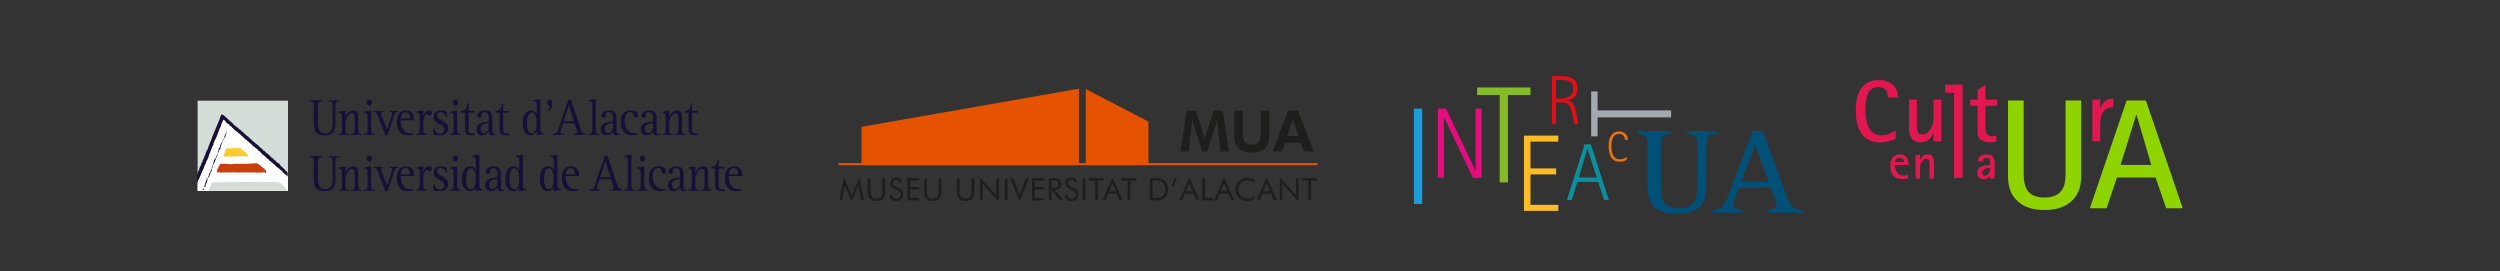 <?xml version="1.0" encoding="UTF-8"?>
<svg xmlns="http://www.w3.org/2000/svg" version="1.1" xmlns:xlink="http://www.w3.org/1999/xlink" viewBox="0 0 595.28 64.53">
  <rect x="0" y="0" width="595.28" height="64.53" fill="#333333" stroke="none"/>
  <!-- Generator: Adobe Illustrator 29.2.1, SVG Export Plug-In . SVG Version: 2.1.0 Build 116)  -->
  <defs>
    <style>
      .st0 {
        clip-path: url(#clippath-6);
      }

      .st1 {
        clip-path: url(#clippath-7);
      }

      .st2 {
        fill: #1b9dd9;
      }

      .st3 {
        clip-path: url(#clippath-4);
      }

      .st4 {
        fill: #cb3e0e;
      }

      .st5 {
        clip-path: url(#clippath-9);
      }

      .st6 {
        clip-path: url(#clippath-10);
      }

      .st7 {
        stroke: #e65300;
        stroke-width: .5px;
      }

      .st7, .st8 {
        fill: none;
      }

      .st9 {
        fill: #170f38;
      }

      .st10 {
        fill: #fff;
      }

      .st11 {
        fill: #015077;
      }

      .st12 {
        fill: #f8cb2f;
      }

      .st13 {
        fill: #8fd300;
      }

      .st14 {
        fill: #84bb26;
      }

      .st15 {
        clip-path: url(#clippath-11);
      }

      .st16 {
        fill: #a4a9b0;
      }

      .st17 {
        clip-path: url(#clippath-1);
      }

      .st18 {
        fill: #fbbc26;
      }

      .st19 {
        fill: #e20e18;
      }

      .st20 {
        isolation: isolate;
      }

      .st21 {
        clip-path: url(#clippath-5);
      }

      .st22 {
        fill: #d5ddd8;
      }

      .st23 {
        fill: #0a919f;
      }

      .st24 {
        clip-path: url(#clippath-8);
      }

      .st25 {
        clip-path: url(#clippath-3);
      }

      .st26 {
        fill: #e65300;
      }

      .st27 {
        fill: #1e1e1c;
      }

      .st28 {
        mix-blend-mode: multiply;
      }

      .st29 {
        fill: #ee730d;
      }

      .st30 {
        fill: #e50c7e;
      }

      .st31 {
        fill: #e21750;
      }

      .st32 {
        clip-path: url(#clippath-2);
      }

      .st33 {
        clip-path: url(#clippath);
      }
    </style>
    <clipPath id="clippath">
      <rect class="st8" x="47.06" y="23.52" width="129.67" height="22"/>
    </clipPath>
    <clipPath id="clippath-1">
      <rect class="st8" x="199.68" y="21.12" width="114.03" height="26.8"/>
    </clipPath>
    <clipPath id="clippath-2">
      <rect class="st8" x="336.67" y="18.12" width="92.5" height="32.8"/>
    </clipPath>
    <clipPath id="clippath-3">
      <rect class="st8" x="336.67" y="18.12" width="92.5" height="32.8"/>
    </clipPath>
    <clipPath id="clippath-4">
      <rect class="st8" x="334.64" y="24.29" width="6.03" height="24.51"/>
    </clipPath>
    <clipPath id="clippath-5">
      <rect class="st8" x="340.35" y="24.29" width="14.48" height="18.29"/>
    </clipPath>
    <clipPath id="clippath-6">
      <rect class="st8" x="371.08" y="32.79" width="14.02" height="15.04"/>
    </clipPath>
    <clipPath id="clippath-7">
      <rect class="st8" x="381" y="29.73" width="8.65" height="9.02"/>
    </clipPath>
    <clipPath id="clippath-8">
      <rect class="st8" x="360.84" y="30.71" width="12.24" height="19.72"/>
    </clipPath>
    <clipPath id="clippath-9">
      <rect class="st8" x="367.5" y="16.54" width="10.39" height="13.26"/>
    </clipPath>
    <clipPath id="clippath-10">
      <rect class="st8" x="377.3" y="19.74" width="20.84" height="14.77"/>
    </clipPath>
    <clipPath id="clippath-11">
      <rect class="st8" x="349.69" y="19.26" width="16.77" height="24.39"/>
    </clipPath>
  </defs>
  <g class="st20">
    <g id="Capa_1">
      <g>
        <g class="st33">
          <path class="st9" d="M79.86,38.44v4.12c0,.99-.13,1.7-.41,2.13-.36.56-1.06.83-2.1.83-1.34,0-2.15-.45-2.43-1.35-.13-.42-.2-.96-.2-1.61v-4.12c0-.54-.14-.85-.41-.94-.14-.04-.32-.07-.54-.07v-.26h2.9v.26c-.36,0-.61.07-.74.2-.14.14-.22.41-.22.8v4.12c0,1.19.28,1.95.84,2.29.23.14.51.21.85.21.74,0,1.24-.23,1.51-.69.22-.37.33-.98.33-1.81v-4.12c0-.4-.07-.66-.21-.8-.14-.13-.38-.2-.75-.2v-.26h2.54v.26c-.45,0-.74.11-.85.34-.07.14-.11.36-.11.66"/>
          <path class="st9" d="M80.59,45.4v-.21c.3,0,.51-.07.64-.2.13-.14.19-.38.19-.71v-3.38c0-.29-.08-.5-.23-.62-.12-.09-.32-.15-.61-.17v-.21l1.69-.3v1.64h.02c.38-1.09.96-1.64,1.74-1.64.54,0,.9.17,1.08.51.13.25.19.7.19,1.36v2.81c0,.47.13.75.4.85.12.04.27.06.44.06v.21h-2.53v-.21c.3,0,.52-.07.64-.2.13-.14.19-.37.19-.71v-2.54c0-.57-.02-.91-.05-1.04-.09-.33-.32-.5-.69-.5-.24,0-.49.17-.75.51-.19.25-.35.54-.47.87-.15.4-.23.79-.23,1.18v1.52c0,.47.13.75.4.85.12.04.26.06.44.06v.21h-2.53Z"/>
          <path class="st9" d="M87.92,38.47c-.18,0-.32-.07-.45-.2-.12-.14-.18-.3-.18-.49s.06-.37.18-.5c.12-.14.27-.21.45-.21s.33.07.45.21c.12.14.18.3.18.5s-.06.36-.18.49c-.12.14-.27.2-.45.2M86.69,45.4v-.21c.3,0,.51-.07.64-.2.13-.14.19-.38.19-.71v-3.38c0-.3-.08-.51-.23-.62-.11-.09-.32-.15-.61-.17v-.21l1.69-.3v4.68c0,.47.13.75.4.85.12.04.26.06.44.06v.21h-2.53Z"/>
          <path class="st9" d="M91.74,45.52l-1.69-4.46c-.19-.51-.39-.84-.61-.98-.14-.09-.32-.14-.53-.14v-.22h2.33v.22c-.33,0-.49.1-.49.29,0,.15.05.35.14.61l1.26,3.37,1.11-3.34c.08-.25.12-.42.12-.52,0-.25-.17-.39-.49-.41v-.22h1.99v.22c-.33.02-.57.12-.71.3-.1.12-.22.38-.36.79l-1.55,4.49h-.52Z"/>
          <path class="st9" d="M95.4,41.52h2.22c0-.59-.14-1.02-.42-1.28-.16-.15-.37-.22-.63-.22-.48,0-.83.29-1.04.88-.09.24-.14.45-.14.63M98.46,44.92v.39c-.36.14-.79.21-1.31.21-1.16,0-1.94-.47-2.35-1.4-.21-.47-.31-1.04-.31-1.71,0-1.87.74-2.81,2.23-2.81.75,0,1.29.3,1.63.91.17.31.25.69.25,1.15v.27h-3.2c0,.85.19,1.58.56,2.16.42.66.99.99,1.72.99.33,0,.58-.05.77-.16"/>
          <path class="st9" d="M99.11,45.4v-.21c.3,0,.52-.07.64-.2.13-.14.19-.37.19-.71v-3.38c0-.3-.07-.51-.23-.63-.12-.09-.32-.14-.61-.17v-.21l1.7-.3v1.32h.02c.3-.88.78-1.32,1.43-1.32.15,0,.28.05.39.16.11.11.17.25.17.41,0,.39-.18.58-.53.58-.11,0-.24-.05-.38-.14-.14-.1-.22-.15-.25-.15-.15,0-.32.15-.51.45-.23.36-.34.86-.34,1.51v1.86c0,.47.13.75.4.85.12.04.26.06.44.06v.21h-2.53Z"/>
          <path class="st9" d="M106.4,41.11h-.27c-.16-.73-.54-1.1-1.12-1.1-.35,0-.61.11-.78.32-.09.11-.13.26-.13.45,0,.3.17.57.49.8.24.14.59.36,1.07.65.37.23.62.44.75.63.18.25.27.58.27.99,0,.58-.22,1.01-.65,1.3-.36.24-.81.36-1.37.36s-1.02-.07-1.42-.21l-.08-1.37h.27c.2.79.63,1.19,1.3,1.19.27,0,.52-.09.73-.27.24-.19.35-.44.35-.73s-.15-.55-.45-.81c-.15-.13-.41-.3-.78-.51-.37-.21-.63-.38-.78-.51-.38-.32-.57-.7-.57-1.16,0-.54.19-.94.57-1.21.32-.22.74-.33,1.25-.33.46,0,.88.07,1.27.21l.08,1.31Z"/>
          <path class="st9" d="M108.4,38.47c-.17,0-.32-.07-.44-.2-.12-.14-.18-.3-.18-.49s.06-.37.18-.5c.12-.14.27-.21.45-.21s.33.07.45.21c.12.14.18.3.18.5s-.06.36-.18.49c-.12.14-.27.2-.45.2M107.17,45.4v-.21c.3,0,.51-.07.64-.2.13-.14.19-.38.19-.71v-3.38c0-.3-.08-.51-.23-.62-.11-.09-.32-.15-.61-.17v-.21l1.69-.3v4.68c0,.47.13.75.4.85.12.04.27.06.44.06v.21h-2.53Z"/>
          <path class="st9" d="M113.29,45.52v-.91h-.02c-.07.24-.24.46-.51.64-.26.18-.52.27-.76.27-.72,0-1.25-.31-1.59-.92-.29-.51-.43-1.19-.43-2.03s.14-1.53.43-2.04c.35-.62.88-.93,1.59-.93.57,0,1,.32,1.27.95h.02v-2.42c0-.29-.08-.49-.24-.61-.12-.1-.32-.16-.6-.19v-.21l1.7-.29v7.39c0,.3.08.51.23.63.11.09.31.15.61.18v.2l-1.69.29ZM110.96,42.57c0,.99.15,1.7.45,2.13.18.25.42.38.74.38.43,0,.74-.32.94-.95.14-.44.2-.96.2-1.55,0-.59-.07-1.11-.2-1.55-.2-.64-.51-.96-.94-.96s-.77.31-.97.94c-.14.43-.21.96-.21,1.56"/>
          <path class="st9" d="M118.4,43.39v-.72c-1.28.03-1.92.46-1.92,1.27,0,.27.06.51.19.72.14.24.33.36.56.36.36,0,.65-.18.88-.53.2-.31.3-.67.3-1.1M120.03,45.16v.26c-.26.07-.53.11-.8.11-.55,0-.83-.3-.83-.9h-.02c-.36.6-.88.9-1.56.9-.52,0-.9-.22-1.14-.67-.12-.21-.17-.45-.17-.72,0-.76.35-1.27,1.06-1.54.3-.12.64-.19,1.02-.24l.83-.09v-.46c0-.78-.1-1.29-.3-1.53-.14-.16-.35-.24-.63-.24-.26,0-.45.04-.56.13-.14.11-.2.3-.2.58,0,.43-.17.64-.52.64s-.53-.19-.53-.56c0-.49.33-.84,1-1.07.29-.09.56-.14.82-.14.9,0,1.45.3,1.64.91.09.29.14.64.14,1.06v3.05c0,.39.16.59.47.59.07,0,.17-.02.3-.05"/>
          <path class="st9" d="M123.64,45.52v-.91h-.02c-.07.24-.24.46-.51.64-.26.18-.52.27-.76.27-.72,0-1.25-.31-1.6-.92-.29-.51-.43-1.19-.43-2.03s.14-1.53.43-2.04c.35-.62.88-.93,1.6-.93.57,0,.99.32,1.27.95h.02v-2.42c0-.29-.08-.49-.24-.61-.12-.1-.32-.16-.6-.19v-.21l1.7-.29v7.39c0,.3.07.51.23.63.11.09.31.15.61.18v.2l-1.69.29ZM121.31,42.57c0,.99.15,1.7.45,2.13.18.25.42.38.74.38.43,0,.74-.32.94-.95.14-.44.2-.96.2-1.55s-.07-1.11-.2-1.55c-.2-.64-.51-.96-.94-.96s-.77.31-.97.94c-.14.43-.21.96-.21,1.56"/>
          <path class="st9" d="M131.86,45.52v-.91h-.02c-.07.24-.24.46-.51.64-.27.18-.52.27-.76.27-.72,0-1.25-.31-1.6-.92-.29-.51-.43-1.19-.43-2.03s.14-1.53.43-2.04c.35-.62.88-.93,1.6-.93.57,0,.99.32,1.27.95h.02v-2.42c0-.29-.08-.49-.24-.61-.12-.1-.32-.16-.6-.19v-.21l1.7-.29v7.39c0,.3.08.51.23.63.11.09.31.15.61.18v.2l-1.69.29ZM129.53,42.57c0,.99.15,1.7.45,2.13.18.25.42.38.74.38.43,0,.74-.32.94-.95.14-.44.21-.96.21-1.55s-.07-1.11-.21-1.55c-.2-.64-.51-.96-.94-.96s-.77.31-.97.94c-.14.43-.21.96-.21,1.56"/>
          <path class="st9" d="M134.69,41.52h2.22c0-.59-.14-1.02-.42-1.28-.16-.15-.37-.22-.63-.22-.48,0-.83.29-1.04.88-.09.24-.13.45-.13.63M137.75,44.92v.39c-.36.14-.8.21-1.31.21-1.16,0-1.94-.47-2.35-1.4-.21-.47-.31-1.04-.31-1.71,0-1.87.74-2.81,2.23-2.81.75,0,1.29.3,1.63.91.17.31.25.69.25,1.15v.27h-3.2c0,.85.19,1.58.56,2.16.42.66.99.99,1.72.99.33,0,.58-.05.77-.16"/>
          <path class="st9" d="M144.13,38.43l-1.23,3.76h2.45l-1.22-3.76ZM140.44,45.4v-.24c.49,0,.82-.18.99-.53.09-.18.2-.46.32-.83l2.28-6.74h.62l2.29,6.83c.19.57.42.95.68,1.11.15.1.35.16.58.16v.24h-2.86v-.24c.52,0,.78-.14.78-.42,0-.15-.03-.32-.1-.51l-.52-1.55h-2.76l-.47,1.47c-.09.28-.13.47-.13.57,0,.22.12.36.37.41.11.02.24.04.41.04v.24h-2.48Z"/>
          <path class="st9" d="M148.67,45.4v-.21c.3,0,.52-.07.64-.2.13-.14.19-.37.19-.71v-6.15c0-.29-.08-.5-.23-.62-.12-.09-.32-.15-.61-.18v-.21l1.69-.29v7.46c0,.47.13.75.4.85.12.04.27.06.44.06v.21h-2.53Z"/>
          <path class="st9" d="M152.96,38.47c-.18,0-.32-.07-.45-.2-.12-.14-.18-.3-.18-.49s.06-.37.18-.5c.12-.14.27-.21.45-.21s.33.07.45.21c.12.14.18.3.18.5s-.06.36-.18.49c-.12.14-.27.2-.45.2M151.73,45.4v-.21c.3,0,.51-.07.64-.2.13-.14.19-.38.19-.71v-3.38c0-.3-.08-.51-.23-.62-.11-.09-.32-.15-.61-.17v-.21l1.69-.3v4.68c0,.47.13.75.4.85.12.04.26.06.44.06v.21h-2.53Z"/>
          <path class="st9" d="M158.47,44.97v.36c-.32.13-.72.19-1.18.19-.94,0-1.64-.28-2.12-.85-.45-.54-.68-1.3-.68-2.28,0-1.19.34-2,1.03-2.45.36-.23.81-.35,1.35-.35.45,0,.82.07,1.11.21.41.2.61.51.61.94,0,.39-.17.59-.51.59-.19,0-.33-.08-.42-.25-.06-.1-.12-.28-.17-.54-.08-.35-.33-.53-.76-.53-.54,0-.92.29-1.15.87-.11.3-.17.67-.17,1.11,0,1.17.38,2.05,1.15,2.64.37.29.8.43,1.29.43.16,0,.37-.03.62-.1"/>
          <path class="st9" d="M161.92,43.39v-.72c-1.28.03-1.92.46-1.92,1.27,0,.27.06.51.19.72.14.24.33.36.56.36.36,0,.66-.18.88-.53.2-.31.3-.67.3-1.1M163.55,45.16v.26c-.26.07-.52.11-.8.11-.55,0-.83-.3-.83-.9h-.02c-.36.6-.88.9-1.56.9-.52,0-.9-.22-1.14-.67-.11-.21-.17-.45-.17-.72,0-.76.35-1.27,1.06-1.54.3-.12.64-.19,1.01-.24l.83-.09v-.46c0-.78-.1-1.29-.3-1.53-.14-.16-.35-.24-.63-.24-.27,0-.45.04-.56.13-.14.11-.21.3-.21.58,0,.43-.17.64-.52.64s-.53-.19-.53-.56c0-.49.33-.84,1-1.07.29-.09.56-.14.82-.14.9,0,1.45.3,1.64.91.09.29.14.64.14,1.06v3.05c0,.39.16.59.47.59.07,0,.17-.02.29-.05"/>
          <path class="st9" d="M163.9,45.4v-.21c.3,0,.51-.07.64-.2.13-.14.19-.38.19-.71v-3.38c0-.29-.08-.5-.23-.62-.12-.09-.32-.15-.61-.17v-.21l1.69-.3v1.64h.02c.38-1.09.96-1.64,1.74-1.64.54,0,.9.17,1.08.51.13.25.19.7.19,1.36v2.81c0,.47.13.75.4.85.12.04.26.06.44.06v.21h-2.53v-.21c.3,0,.52-.07.64-.2.13-.14.19-.37.19-.71v-2.54c0-.57-.02-.91-.05-1.04-.09-.33-.32-.5-.69-.5-.24,0-.49.17-.75.51-.19.25-.35.54-.47.87-.15.4-.23.79-.23,1.18v1.52c0,.47.13.75.4.85.12.04.26.06.44.06v.21h-2.53Z"/>
          <path class="st9" d="M172.55,45.06v.41c-.24.03-.41.05-.53.05-.78,0-1.27-.13-1.48-.39-.18-.21-.26-.7-.26-1.44v-3.56h-.89v-.41c.64,0,1.07-.26,1.29-.79.12-.28.17-.63.17-1.06h.28v1.85h1.42v.41h-1.42v3.9c0,.4.07.69.21.85.15.16.4.24.77.24.03,0,.18-.02.44-.06"/>
          <path class="st9" d="M173.53,41.52h2.22c0-.59-.14-1.02-.42-1.28-.16-.15-.37-.22-.63-.22-.48,0-.83.29-1.04.88-.09.24-.13.45-.13.63M176.59,44.92v.39c-.36.14-.8.21-1.31.21-1.16,0-1.94-.47-2.35-1.4-.21-.47-.31-1.04-.31-1.71,0-1.87.75-2.81,2.23-2.81.75,0,1.29.3,1.63.91.17.31.25.69.25,1.15v.27h-3.2c0,.85.19,1.58.56,2.16.42.66.99.99,1.73.99.33,0,.58-.05.77-.16"/>
          <path class="st9" d="M79.86,25.14v4.12c0,.99-.13,1.7-.41,2.13-.36.56-1.06.84-2.1.84-1.34,0-2.15-.45-2.43-1.35-.13-.42-.2-.96-.2-1.61v-4.12c0-.54-.14-.85-.41-.94-.14-.04-.32-.06-.54-.06v-.26h2.9v.26c-.36,0-.61.06-.74.2-.14.14-.22.41-.22.81v4.12c0,1.19.28,1.95.84,2.29.23.14.51.21.85.21.74,0,1.24-.23,1.51-.69.22-.37.33-.98.33-1.81v-4.12c0-.4-.07-.67-.21-.8-.14-.14-.38-.2-.75-.2v-.26h2.54v.26c-.45,0-.74.11-.85.34-.07.14-.11.36-.11.66"/>
          <path class="st9" d="M80.59,32.1v-.21c.3,0,.51-.07.64-.2.13-.14.19-.38.19-.71v-3.38c0-.29-.08-.5-.23-.62-.12-.09-.32-.15-.61-.17v-.21l1.69-.3v1.64h.02c.38-1.09.96-1.64,1.74-1.64.54,0,.9.17,1.08.51.13.25.19.7.19,1.36v2.81c0,.47.13.75.4.85.12.04.27.07.44.07v.21h-2.53v-.21c.3,0,.52-.07.64-.2.13-.14.19-.37.19-.71v-2.54c0-.56-.02-.91-.05-1.04-.09-.33-.32-.5-.69-.5-.24,0-.49.17-.75.51-.19.25-.35.55-.47.87-.15.4-.23.79-.23,1.18v1.52c0,.47.13.75.4.85.12.04.26.07.44.07v.21h-2.53Z"/>
          <path class="st9" d="M87.92,25.16c-.18,0-.32-.07-.45-.2-.12-.14-.18-.3-.18-.49s.06-.37.18-.5c.12-.14.27-.21.45-.21s.33.07.45.21c.12.14.18.3.18.5s-.06.36-.18.49c-.12.14-.27.2-.45.2M86.69,32.1v-.21c.3,0,.51-.07.64-.2.13-.14.19-.38.19-.71v-3.38c0-.3-.08-.5-.23-.62-.11-.09-.32-.15-.61-.17v-.21l1.69-.3v4.68c0,.47.13.75.4.85.12.04.26.07.44.07v.21h-2.53Z"/>
          <path class="st9" d="M91.74,32.22l-1.69-4.46c-.19-.51-.39-.84-.61-.98-.14-.09-.32-.14-.53-.14v-.22h2.33v.22c-.33,0-.49.1-.49.29,0,.15.05.35.14.61l1.26,3.37,1.11-3.34c.08-.25.12-.42.12-.53,0-.25-.17-.39-.49-.41v-.22h1.99v.22c-.33.02-.57.12-.71.3-.1.11-.22.38-.36.79l-1.55,4.49h-.52Z"/>
          <path class="st9" d="M95.4,28.22h2.22c0-.59-.14-1.02-.42-1.28-.16-.15-.37-.22-.63-.22-.48,0-.83.29-1.04.88-.09.24-.14.45-.14.63M98.46,31.62v.39c-.36.14-.79.21-1.31.21-1.16,0-1.94-.47-2.35-1.4-.21-.47-.31-1.04-.31-1.71,0-1.87.74-2.81,2.23-2.81.75,0,1.29.3,1.63.91.17.31.25.69.25,1.15v.27h-3.2c0,.86.19,1.58.56,2.17.42.66.99.99,1.72.99.33,0,.58-.05.77-.16"/>
          <path class="st9" d="M99.11,32.1v-.21c.3,0,.52-.07.64-.2.13-.14.19-.37.19-.71v-3.38c0-.3-.07-.51-.23-.63-.12-.09-.32-.14-.61-.17v-.21l1.7-.3v1.32h.02c.3-.88.78-1.32,1.43-1.32.15,0,.28.05.39.16.11.11.17.24.17.41,0,.39-.18.58-.53.58-.11,0-.24-.05-.38-.14-.14-.1-.22-.15-.25-.15-.15,0-.32.15-.51.45-.23.36-.34.86-.34,1.52v1.86c0,.47.13.75.4.85.12.04.26.07.44.07v.21h-2.53Z"/>
          <path class="st9" d="M106.4,27.81h-.27c-.16-.73-.54-1.1-1.12-1.1-.35,0-.61.11-.78.32-.09.12-.13.27-.13.45,0,.3.17.57.49.81.24.14.59.36,1.07.65.37.23.62.44.75.63.18.25.27.58.27.99,0,.58-.22,1.01-.65,1.3-.36.24-.81.36-1.37.36s-1.02-.07-1.42-.21l-.08-1.37h.27c.2.79.63,1.19,1.3,1.19.27,0,.52-.09.73-.27.24-.2.35-.44.35-.73s-.15-.55-.45-.81c-.15-.13-.41-.3-.78-.51-.37-.21-.63-.38-.78-.51-.38-.32-.57-.71-.57-1.16,0-.54.19-.94.57-1.21.32-.22.74-.33,1.25-.33.46,0,.88.07,1.27.21l.08,1.31Z"/>
          <path class="st9" d="M108.4,25.16c-.17,0-.32-.07-.44-.2-.12-.14-.18-.3-.18-.49s.06-.37.18-.5c.12-.14.27-.21.45-.21s.33.07.45.21c.12.14.18.3.18.5s-.06.36-.18.49c-.12.14-.27.2-.45.2M107.17,32.1v-.21c.3,0,.51-.07.64-.2.13-.14.19-.38.19-.71v-3.38c0-.3-.08-.5-.23-.62-.11-.09-.32-.15-.61-.17v-.21l1.69-.3v4.68c0,.47.13.75.4.85.12.04.27.07.44.07v.21h-2.53Z"/>
          <path class="st9" d="M113,31.76v.41c-.24.03-.41.05-.53.05-.78,0-1.27-.13-1.48-.39-.18-.21-.26-.7-.26-1.44v-3.56h-.89v-.41c.64,0,1.07-.26,1.29-.79.11-.28.17-.63.17-1.06h.28v1.85h1.42v.41h-1.42v3.9c0,.41.07.69.21.85.15.16.4.24.77.24.03,0,.18-.02.44-.06"/>
          <path class="st9" d="M116.37,30.09v-.72c-1.28.03-1.92.45-1.92,1.27,0,.27.06.51.19.72.14.24.33.36.56.36.36,0,.65-.18.88-.53.2-.31.29-.67.29-1.1M118,31.86v.26c-.26.07-.52.11-.8.11-.55,0-.83-.3-.83-.9h-.02c-.36.6-.88.9-1.56.9-.52,0-.9-.22-1.14-.67-.11-.21-.17-.45-.17-.72,0-.76.35-1.28,1.06-1.55.3-.12.64-.19,1.01-.24l.83-.1v-.46c0-.78-.1-1.29-.3-1.53-.14-.16-.35-.24-.63-.24-.26,0-.45.04-.56.13-.14.11-.2.3-.2.58,0,.43-.17.64-.51.64s-.53-.19-.53-.56c0-.49.33-.85,1-1.07.29-.1.56-.14.82-.14.9,0,1.45.3,1.64.91.09.29.14.64.14,1.06v3.05c0,.39.16.58.47.58.07,0,.17-.01.3-.05"/>
          <path class="st9" d="M121.22,31.76v.41c-.24.03-.41.05-.53.05-.78,0-1.27-.13-1.48-.39-.18-.21-.26-.7-.26-1.44v-3.56h-.89v-.41c.64,0,1.07-.26,1.29-.79.11-.28.17-.63.17-1.06h.28v1.85h1.42v.41h-1.42v3.9c0,.41.07.69.21.85.15.16.4.24.77.24.03,0,.18-.02.44-.06"/>
          <path class="st9" d="M127.79,32.22v-.91h-.02c-.07.24-.24.46-.51.64-.26.18-.52.27-.76.27-.72,0-1.25-.3-1.6-.92-.29-.51-.43-1.19-.43-2.03s.14-1.53.43-2.04c.35-.62.88-.93,1.6-.93.57,0,1,.32,1.27.96h.02v-2.42c0-.29-.08-.49-.24-.61-.12-.1-.32-.16-.6-.19v-.21l1.7-.29v7.39c0,.3.08.51.23.63.11.09.31.15.61.19v.2l-1.69.29ZM125.46,29.27c0,.99.15,1.7.45,2.13.18.25.42.38.74.38.43,0,.74-.32.94-.95.14-.44.2-.96.2-1.55s-.07-1.11-.2-1.55c-.2-.64-.51-.96-.94-.96s-.77.32-.97.94c-.14.43-.21.95-.21,1.56"/>
          <path class="st9" d="M130.75,26.42h-.36c.34-.4.52-.78.52-1.14,0-.11-.07-.18-.2-.21-.18-.04-.3-.1-.37-.19-.09-.11-.14-.26-.14-.45,0-.21.06-.37.18-.49.12-.13.28-.19.47-.19.46,0,.69.29.69.86,0,.47-.15.94-.46,1.41-.12.17-.22.31-.32.4"/>
          <path class="st9" d="M135.44,25.13l-1.24,3.76h2.45l-1.22-3.76ZM131.74,32.1v-.24c.49,0,.82-.18.99-.53.09-.18.2-.46.32-.83l2.28-6.74h.62l2.29,6.83c.19.57.42.95.68,1.12.15.1.35.16.58.16v.24h-2.86v-.24c.52,0,.78-.14.78-.42,0-.15-.03-.32-.1-.51l-.51-1.55h-2.76l-.47,1.47c-.09.28-.13.47-.13.57,0,.22.12.36.37.4.11.02.24.04.41.04v.24h-2.48Z"/>
          <path class="st9" d="M140.2,32.1v-.21c.3,0,.52-.07.64-.2.13-.14.19-.37.19-.71v-6.15c0-.29-.08-.5-.23-.62-.12-.09-.32-.15-.61-.18v-.21l1.69-.29v7.46c0,.47.13.75.4.85.12.04.26.07.44.07v.21h-2.53Z"/>
          <path class="st9" d="M145.94,30.09v-.72c-1.28.03-1.92.45-1.92,1.27,0,.27.06.51.19.72.14.24.33.36.56.36.36,0,.66-.18.88-.53.2-.31.3-.67.3-1.1M147.56,31.86v.26c-.26.07-.52.11-.8.11-.55,0-.83-.3-.83-.9h-.02c-.36.6-.88.9-1.56.9-.52,0-.9-.22-1.14-.67-.11-.21-.17-.45-.17-.72,0-.76.35-1.28,1.06-1.55.3-.12.64-.19,1.01-.24l.83-.1v-.46c0-.78-.1-1.29-.3-1.53-.14-.16-.35-.24-.63-.24-.26,0-.45.04-.56.13-.14.11-.2.3-.2.58,0,.43-.17.64-.52.64s-.53-.19-.53-.56c0-.49.33-.85,1-1.07.29-.1.56-.14.82-.14.9,0,1.45.3,1.64.91.09.29.14.64.14,1.06v3.05c0,.39.16.58.47.58.07,0,.17-.01.29-.05"/>
          <path class="st9" d="M151.8,31.67v.36c-.32.13-.72.19-1.18.19-.94,0-1.64-.28-2.12-.85-.45-.54-.68-1.3-.68-2.28,0-1.19.34-2,1.03-2.45.35-.23.8-.35,1.35-.35.44,0,.81.07,1.11.21.41.2.61.51.61.94,0,.39-.17.58-.52.58-.19,0-.33-.08-.42-.25-.06-.1-.11-.28-.17-.54-.08-.35-.33-.53-.76-.53-.54,0-.92.29-1.15.87-.11.3-.17.67-.17,1.11,0,1.17.39,2.05,1.16,2.64.37.29.8.43,1.29.43.16,0,.37-.03.62-.1"/>
          <path class="st9" d="M155.47,30.09v-.72c-1.28.03-1.92.45-1.92,1.27,0,.27.06.51.19.72.14.24.33.36.56.36.36,0,.65-.18.88-.53.2-.31.3-.67.3-1.1M157.1,31.86v.26c-.26.07-.52.11-.8.11-.55,0-.83-.3-.83-.9h-.02c-.36.6-.88.9-1.56.9-.52,0-.9-.22-1.14-.67-.12-.21-.17-.45-.17-.72,0-.76.35-1.28,1.06-1.55.3-.12.64-.19,1.02-.24l.83-.1v-.46c0-.78-.1-1.29-.3-1.53-.14-.16-.35-.24-.63-.24-.27,0-.45.04-.56.13-.14.11-.2.3-.2.58,0,.43-.17.64-.52.64s-.53-.19-.53-.56c0-.49.33-.85,1-1.07.29-.1.56-.14.82-.14.9,0,1.45.3,1.64.91.09.29.14.64.14,1.06v3.05c0,.39.16.58.47.58.07,0,.16-.01.29-.05"/>
          <path class="st9" d="M157.67,32.1v-.21c.3,0,.51-.07.64-.2.13-.14.19-.38.19-.71v-3.38c0-.29-.07-.5-.22-.62-.12-.09-.32-.15-.61-.17v-.21l1.69-.3v1.64h.02c.38-1.09.96-1.64,1.74-1.64.54,0,.9.17,1.08.51.13.25.19.7.19,1.36v2.81c0,.47.13.75.4.85.12.04.26.07.44.07v.21h-2.53v-.21c.3,0,.52-.07.65-.2.13-.14.19-.37.19-.71v-2.54c0-.56-.02-.91-.05-1.04-.09-.33-.32-.5-.69-.5-.24,0-.49.17-.75.51-.19.25-.35.55-.47.87-.15.4-.23.79-.23,1.18v1.52c0,.47.13.75.4.85.12.04.26.07.44.07v.21h-2.53Z"/>
          <path class="st9" d="M166.21,31.76v.41c-.24.03-.41.05-.53.05-.78,0-1.27-.13-1.48-.39-.18-.21-.26-.7-.26-1.44v-3.56h-.89v-.41c.64,0,1.07-.26,1.29-.79.11-.28.17-.63.17-1.06h.28v1.85h1.42v.41h-1.42v3.9c0,.41.07.69.21.85.15.16.4.24.77.24.03,0,.18-.02.44-.06"/>
        </g>
        <rect class="st22" x="47.06" y="23.97" width="21.51" height="21.51"/>
        <path class="st10" d="M53.12,27.66l15.45,13.59c0,1.07,0,2.48,0,4.23h-21.51v-3.06s6.06-14.76,6.06-14.76Z"/>
        <path class="st12" d="M56.99,35.16l.05.13c.09.02.18.03.27.03v.07l.15-.02.06.18.08.06s.04-.12.08-.08l.08.24c.08-.03.4.29.39.33h.08s.08.14.08.14h.16c0,.25.46.52.62.7h.05v.29c-.47-.05-2.83-.07-3.29.03v-.03s-.16.03-.16.03v-.03s-.04.08-.04.08h-.53c.04-.09-.14-.07-.09,0-.11-.06-.28-.03-.4,0v-.08s-.16.06-.16.06l-.02-.06-.07.08h-.37l-.05-.08s-.13.2-.11.01c-.21.04-.41.03-.62.02v-.35l.07.03c.08-.12.12-.31.09-.46h.07c.09-.23.19-.48.17-.74l.07.02c.07-.06.13-.16.09-.25h.07v-.13c.12-.06.28-.11.41-.08l.02.08.04-.11c.14.01.26.15.35.11,0-.13.47-.12.56-.11v.03s.12-.08.12-.08c.04-.04.18.07.07.07l.18.09.04-.08c.2-.14.37-.02.6-.08l.02.13.3.03.04-.08.09.08.12-.09-.03-.04.07-.06.03.03.08-.08Z"/>
        <path class="st4" d="M62.02,39.41s-.02.1.04.09c.04,0,.05.06.09.04.07-.02.05.04.05.04,0,0,.07.01.03.05-.02.03.06.07.06.07h.12s.02.07.02.07c0,0,.07.06.11.14.03.08.13.15.13.15,0,0,.02.02.05-.02.03-.04.04-.03.04-.03,0,0,.04.06.16.14.03.02,0,.09.09.12.05.01.14.08.14.08l-.06.06s.11.04.12.07c.03.2.17.12.17.12,0,0,.04.04,0,.12-.05.08-.01.11-.01.11,0,0-.05.13-.04.22.02.09.06.17.06.17,0,0-.17,0-.29-.09-.05-.04-.12-.05-.16-.11-.07-.09-.11-.03-.11-.03l-.09.08s-.06-.09-.33,0c-.26.08-.16.03-.28.04,0,0-.1.02-.23-.03-.1-.04-.16-.08-.16-.08l-.14.08-.17.05v.03l-.21-.07-.15.04-.07-.07h-.14s-.15.02-.15.02l-.05-.06c-.18.06-.1.11-.26.06,0,0-.07-.04-.1,0l-.07-.02-.06-.06-.04.08c-.02-.07-.24-.02-.4.03l-.16-.03-.13-.04s-.04-.05-.1-.01c-.07.05-.18.02-.18.02l-.16.05-.18-.08c-.05.03.09.11-.15.02l-.14-.05c-.09.15-.27.08-.27.08,0,0-1.09,0-1.11,0-.02,0-.02,0-.02,0,0-.01-.03,0-.03,0,0-.02,0-.02,0-.04l-.06.04c-.29.07-.35.03-.96-.06-.08.08-.11.11-.2.06-.03-.02-.12-.06-.12-.06.03.06.01.02-.03.06-.01.01-.45-.04-.29-.02.02,0-.05-.07-.05-.07l-.04.06-.19.03c-.07-.01-.13.01-.22.04,0,0,0-.01-.02-.03,0,0-.02-.02-.02-.04,0-.02-.02-.02-.02-.02l-.11.05s.01-.04-.02-.04c-.03,0-.03-.03-.03-.03l-.04.07s-.36.02-.49,0c-.13-.02-.21.02-.21.02l-.06-.09-.11.1-.16-.03-.1-.06c-.06,0-.2.12-.24.07,0,0-.17-.08-.27-.02-.16.09-.24-.02-.3.06-.07.03-.43-.09-.47-.09-.02,0-.07.06-.1.04l-.16-.05c-.06.05-.15.02-.15.01-.02-.03-.07-.02-.07-.02h-.21s.07-.1.09-.21c0-.06.03-.2.03-.2.04-.05.02-.09.03-.13l.06-.06s0-.16,0-.16l.05-.28.21-.11s0-.02,0-.03c0-.01,0-.03-.01-.05,0-.02,0-.04,0-.04,0-.01,0-.04,0-.04l.03-.03c.13-.19.28-.41.35-.64l.18-.05c.26.06.25.08.29,0l.21.07s.14-.07.15-.07c.02-.01.06.01.09.04h.37s.03-.04.03-.04c.13,0,.24-.04.38.02.05.02.12.07.22.05.04-.01.16-.04.25.01.04.02.14.05.18.05.03-.01.2-.03.27-.02.06,0,.25.03.37-.06.07-.01.08-.05.1-.04l.13.04s.37.01.53-.04c.11-.03.21,0,.48,0l.15.05s.16.05.21-.04c.08,0,.17.02.21.03.04,0,.06-.06.1-.06.13,0,.25.05.32.06l.1-.06.15.06.28-.07.11.06c.13.04.29.03.4-.06-.02.1.13-.06.13.02s.13.06.14.02l.45-.05.03.04.07-.04h.31l.21-.02.11-.04.11.03.26-.02s.72-.06.75-.04c.05.04-.13.16.06.12.11-.02.05.08.15.04.03-.01.04.02.07.06l.08.06.09.08s.08.02.19.07c.04.01.13.02.09.06-.04.03.04.05.04.05"/>
        <path class="st22" d="M49.68,45.14l.18-.12c.02-.06-.01-.05,0-.1.05-.09.18-.25.21-.38.06-.23.07-.44.28-.56v-.36c0-.11.09-.2.19-.2h.67s.06.06.1.06c.3,0,.45-.14.75-.14.04,0,.06.05.1.05.55.05.87-.02,1.41.03.03,0,.05.06.08.06.17,0,.25-.14.42-.14.07,0,.11.05.18.05.1,0,.16-.05.26-.05.11,0,.18.05.29.05.09,0,.13-.03.22-.03.03,0,.03-.06.07-.06.06,0,.06.08.11.08.1,0,.16-.06.22-.14.09.07.14.14.25.14.15,0,.29,0,.36-.14.03.02.06.05.08.08h.28c.06,0,.07-.08.13-.08.04,0,.04.06.08.06.04,0,.06-.04.1-.06v.08h.97c.06,0,.08.05.14.05.05,0,.06-.05.11-.05.04,0,.05.05.08.05.05,0,.06-.05.11-.05h.67c.08,0,.12.05.21.05.07,0,.11-.05.18-.05.05,0,.07.05.12.05.05,0,.06-.05.11-.05.08,0,.11.08.19.08.12,0,.16-.11.28-.11.11,0,.17.08.28.08.06,0,.08-.05.14-.05.04,0,.04.05.08.05.07,0,.11-.05.18-.05.13,0,.2.05.33.05.09,0,.14-.04.22-.08.51.01.8-.04,1.3.03.04,0,.06.05.11.05.05,0,.07-.05.12-.05s.06.05.11.05c.04,0,.05-.05.07-.08.06.03.09.08.17.08.04,0,.04-.05.07-.05.08,0,.12.05.21.05.09,0,.14-.05.24-.05.04,0,.06.05.1.05.04,0,.04-.05.08-.05.05,0,.06.05.11.05h.22c.06,0,.09-.05.15-.05.03,0,.03.05.07.05.08,0,.11-.05.19-.05.04,0,.04.05.08.05.05,0,.06-.05.11-.05h1.75c.16.21.32.45.58.39,0,.14.16.15.25.25.1.11.15.24.31.25,0,.19.1.27.24.4.16.16.11.21.35.43,0,0,.26.26.24.25l.23.16h-18.89s0-.34,0-.34Z"/>
        <path class="st9" d="M67.09,40.66s-.06.04-.11.01v-.09l-.05-.04s-.12.03-.12.03v-.13l-.03-.02s-.05.05-.1.02v-.1s-.1-.08-.16-.13h-.02c-.05-.04-.09-.16-.15-.13l-.03-.14s-.07-.02-.15-.03c-.02,0-.03.01-.04.04l-.03-.05h-.03s-.02-.05-.02-.05h-.06c-.21-.34-.21-.12-.3-.25v-.11s-.04-.02-.04.01c-.07-.05-.14-.14-.17-.23-.07.02-.31-.21-.45-.35-.02,0-.03,0-.04.01v-.05l-.03-.03s-.05.04-.07.01l-.07-.1s.04,0,.03-.02l-.14-.02c.05-.08-.34-.28-.16-.28l-.12-.02v-.05s-.12.03-.19-.03c-.02-.01.02-.05.01-.06l-.02-.1-.07.09c-.06-.15-.13-.23-.19-.28l-.03-.02c-.09-.07-.18-.1-.26-.23-.04-.02-.09-.07-.14-.13-.05,0-.1,0-.13-.03-.03-.03-.22-.27-.19-.32-.01-.01-.03-.02-.04-.03l-.05.05c-.16-.22-.33-.29-.51-.43l-.1.02s-.04-.08-.05-.15l-.07.04v-.14s-.05-.07-.1-.13c0,.3-.11-.26-.32-.22l-.03-.14-.1-.09s0-.02-.05-.06c-.02,0-.03-.02-.04-.03l-.02-.03v.12h-.04c-.04-.09-.04-.21-.16-.17l-.08-.13-.04.04-.04-.13h.03s-.02-.1-.07-.11c-.18-.03-.22-.15-.37-.22l-.06.05v-.12c-.13,0-.54-.47-.58-.44v-.03s-.02-.05-.04-.05c-.06.01-.13.02-.2-.07-.02-.02-.1-.15-.05-.17h-.11s0-.05,0-.05l-.07-.14-.04-.03c-.08.03-.26-.15-.44-.34v.06c-.1-.08-.24-.37-.37-.35,0-.02-.02-.04-.03-.06h-.09s-.03-.12-.03-.12l-.03-.02s-.05-.03-.06-.08c0-.02-.02-.04-.02-.06h-.02s0,.06,0,.06h-.08v-.04s.05,0,0-.08c-.06-.09-.16-.06-.22.04-.06-.06-.03-.3-.16-.33,0,0-.3-.03-.24-.17l-.04-.07-.02-.03-.1-.02-.03-.14-.1-.09s-.03.12-.1.04c-.04-.05.03-.08.04-.1l-.07-.05v.11h-.04l-.08-.17v-.02s-.08.02-.08.02l-.07-.11-.05.02-.04-.13.03.02v-.04c-.07-.04-.15-.11-.23-.17l-.27-.1s-.02-.07-.02-.13c-.09-.07-.18-.13-.25-.17-.02-.05-.05-.08-.09-.11-.02,0-.05,0-.06,0-.04-.02-.08-.1-.08-.1-.03-.04-.04-.07-.05-.12-.01.02-.02.06-.05.06l-.02-.06s-.07.05-.08.04c-.06-.07-.13-.12-.19-.19-.17-.03-.18-.35-.34-.33-.06-.16-.3-.18-.31-.35-.11-.1-.21-.2-.45-.36h-.08l-.04-.16-.05.02v-.04s-.04.02-.04.02v-.16s-.07.09-.07.09l-.05-.21c.04.23-.38-.11-.38-.16l.07-.02s-.08,0-.09.01c-.03.02-.08,0-.1-.04l-.02-.12h-.02l-.02.1c-.07.02-.07-.14-.08-.22,0,0,0-.02.01-.04-.01-.01-.02-.02-.03-.03v.05s-.06-.02-.06-.02c-.06-.05-.07-.16-.07-.23-.08.13-.23-.25-.35-.19,0,0-.06-.06-.1-.11-.22.32-.39.95-.57,1.32v.19c-.18.1-.04.24-.14.37l-.03-.05-.07.1c.05.05-.23.41-.2.44l-.1.13.11-.04c-.13.38-.32.75-.46,1.12.05.16-.12.24-.11.4-.11.22-.21.44-.33.63l-.23.54-.06.09.04.04c-.2.15-.14.14-.14.35l-.11.1.06.21c-.22.02-.03.29-.2.35l-.03-.04-.06.05s-.07.27-.08.34l-.07.17c-.28.54-.54,1.51-.66,1.6-.06.05,0,.17-.03.24l-.08.13s0,.08.03.11c0,.01.05-.03.04-.02-.02.07-.14.1-.15.17h.07s-.06.07-.09.07c-.03.11-.07.22-.13.33.11.09-.31.3-.17.33-.02.05-.12.29-.14.29-.08.15-.15.3-.13.48-.13.01-.16.33-.21.41,0-.02-.06.07-.13.09v.03s.04.02.04.02h-.04c0,.13-.19.72-.26.72l-.03.12c-.05-.06-.09.05.01.01l-.08.09v.05s-.08.13-.08.13l.04.03s-.06-.01-.07,0l-.03.06-.05.12h.04s-.03.09-.03.09c-.01.01-.12.29-.11.14-.01.06-.05.19-.08.24l-.03.02h-.04s0,.13,0,.13l.03-.05v.02s-.05.19-.05.19l-.05-.02s0,.06,0,.08c-.05.13-.2.23-.21.37,0,.07.04.13-.02.2-.17.19-.5.99-.63,1.28v-1.92c.08-.09.16-.24.23-.42-.04.06-.08.11-.11.02-.04-.12.08-.18.11-.19l-.02-.02v-.06s.06-.17.1-.2c.15-.1.01-.14.09-.24.03-.04.07.05.06.03-.02-.07.16-.74.27-.9.02-.02.03,0,.04,0,0-.03-.02-.06-.01-.08h.04s.03-.06.03-.06c0-.02,0-.04.03-.06l.04-.09v-.04s.04-.12.04-.12c0,.02.04-.02.05-.02v-.02s-.09-.02-.02-.06l.03.04.02-.02.03-.05h-.03s.02-.05.02-.05c0-.02-.02-.06-.03-.05l.05-.15s.03.03.05.05l.02-.05v-.1s.04-.02.06-.03l.03-.08-.02-.12s.05,0,.08,0l.09-.2s-.11-.07-.01-.07v-.16s.08-.09.08-.09c.02,0,.06.02.06.04v-.24c.06.04.06.03.06-.02v-.03c.13.01-.03.06,0,.11,0,0,.01,0,.02.01l.04-.09s0-.06.01-.1c-.07.17-.03-.13.02-.23v-.04s.05.05.06.05c.03.02.08-.03.08-.04.02-.03,0-.07-.01-.09l-.02-.03v.08s-.02,0-.02,0v-.04s-.02,0-.02,0v-.03s.04-.03.05-.02c0-.05-.03-.2.06-.16l.03-.12h.05s-.02-.06-.02-.06c0-.01.04.02.04,0,.03-.05-.03-.08-.02-.13l.07-.12.03.02v-.02s.05-.02.05-.1l.06-.43.03-.03c.07.02.04.12.06.06.04-.09,0-.02.04-.1.02-.03-.02-.07-.02-.07v-.04s.02-.01.02-.01v.03s.06.03.07,0c.02-.07-.02-.03-.05-.06l-.04-.02h.06s.02-.05.02-.05c.01.03,0,.05.01.07.02,0-.05-.22,0-.26l.04.04s.06-.02.12-.04c.14-.23.05-.5.25-.52v-.04s-.05-.05-.06-.08c-.01-.02.02-.1.03-.12v-.02s.19-.33.3-.6c.06-.22.11-.4.09-.43.05-.01.1-.09.15-.18l.04-.16s0,.02.02.03c.02-.04.03-.07.04-.11v-.02s.05-.11.05-.11l-.02-.12c.09,0,.13-.11.07-.17.03-.01.07-.06.11-.13.02-.14.06-.42.16-.48.14-.09.01-.15.09-.24.01-.02.03-.03.04-.05v-.02s.02-.02.04-.03v-.02s-.03-.05-.03-.05c0-.03.02-.1.03-.12v-.02c.07-.03.41-.85.45-.99.02,0,.03,0,.05-.02l.06-.16v-.05s-.03,0-.03,0l.05-.16s.06-.06.1-.11l.05-.14v-.08s.01,0,.03,0c.04-.09.07-.17.1-.24-.03-.03-.06-.05.02-.05v-.16s.08-.09.08-.09c.02,0,.06.02.07.04v-.08s0-.02,0-.02v-.14s.04-.06.06-.05l.03.08s.01-.02.02-.03l.02-.13c-.08.21-.03-.24.03-.28.02-.01.04.05.05.05.03.02.07-.03.08-.04.02-.03,0-.07-.01-.1l-.02-.03v.08s-.02,0-.02,0v-.04s-.02,0-.02,0v-.03s.04-.03.05-.01c0-.05-.03-.2.06-.17l.03-.12h.05s-.02-.06-.02-.06c0-.02.04.02.04,0,.01-.03-.01-.1-.02-.13l.07-.12.03.02v-.02s.09-.06.07-.11c0-.01-.03.03-.04.02-.05-.05-.04-.11-.04-.11.11-.03-.03-.16.12-.04v-.02s-.02-.04-.02-.04c-.01-.05-.05-.13,0-.16.26-.2.19-.49.24-.53l.04.04.05-.14s.07.07.12.11v-.06s.04.07.04.07v-.02s.04.02.04.03c.08-.05.25.18.34.14l.07.09.05.06h.1s0,.07.04.11h.08s0,.08,0,.08c.09.07.17.14.1.15l.11.02v.07s.07-.05.07-.05l.16.08s0,.06-.02.07v.03s.05.03.06.05l.06-.07c-.02.4.33.19.27.43l.11-.04s.01.13.04.14l.04-.02v.19s.13-.07.13-.07v.19c.01-.1.15.02.18-.07l.07.1h.08c.03.06.06.14.06.21l.12.03.07.12.18.1v.09h.08s-.07.11,0,.14l.14.02c-.13.1.13.15.19.15l.06.16c.06.04.19.1.24.02l.04.16c.07.04.13.14.17.21.02-.08-.01-.18-.05-.24l.11.08c0,.06.11.15.22.3l.12.02.03.17.12.11s.03-.16.11-.05c.01.02.02.03.02.04l.02.02h.04s.02.03.03.06c.06.05.14.12.15.15h.02c.08-.04.15.08.17.14v.08c.09.07.19.14.29.17l.03.06c.09.05.2.08.26.16l.02.14h.08s.02.04.02.04c.06.07.13.14.19.2.05.02.11.04.18.09.08.06.09.16.17.27l.04-.02v-.05s.02.03.02.03c0,.01.02.07.04.06.07-.02.16-.03.25.08.04.05-.01.18.05.2h.13c-.04.07.08.16.2.19.02,0,.02.03.02.05l.05.08s.02.02.02.03l.03.05v-.02l.09.04h-.03s.03.11.03.11l.04-.08s.32.32.64.62c.02.01.05.03.08.04h.09l.04.15.04.03h.03s0,.04,0,.04l.04-.02v.06l.04.03v-.02l.08.02c.06.05.19.21.16.15l.13.02c-.01.05.12.23.19.27-.01,0-.03.03,0,.04.04.01.07-.08.11-.06.04.02.04.12.06.15v-.02s.04-.04.05-.03c.04.03.09.11.07.16l.07.12h.07s.06.02.06.02l.03.16s.08.04.12.06c.02-.04.07-.07.12,0,.01.02,0,.05-.01.08.02.02.03.03.05.05v-.07h.05l.1.21v.02s.1-.02.1-.02l.09.14.06-.03.05.16-.04-.02v.05s.02.04.03.06l.06.04.1-.04c.12.07.13.14.33.2v.07l.09.06c.01.06.03.15.07.2l.26.08c-.01.14.17.15.18.13v.02h.06s0,.03,0,.03c.04-.01.06.1.02.08l.02.07c.1.2.27-.16.43.37h.16v.13h.07l-.07.14h.04s.13-.08.13-.08c.05.06.06.16.08.23h.08s.02.09.02.09c.03,0,.08-.03.14-.07v.13s.04,0,.04,0c.02.01.03.03.03.05l.06.05v-.05s.03.04.03.04l.1.07s-.03.02-.03.03l.02.02s.07.01.08,0l-.02-.05s.03.04.02.05l.05.12.02.04c.06.02.12.05.14.11.1-.02.11.04.13.09h.1s.02.08.02.08l.05.11h.04s0,.04,0,.04l.04-.02v.2s.04-.13.04-.13l.09.04h-.03s.04.2.04.2c.02-.08.15.02.17-.07l.07.1h.08c.21.34.21.12.3.25l.03.14c-.01-.05.08-.09.11-.02.05.09.16.3.2.44h.02s.06-.1.06-.1l.06.16h.07s-.01-.02-.01-.02l.02.02.06.13s.03.02.04.02v-.03s0,0,0,.02c.05.04.08.07.1.11,0,0,0,.02,0,.03.04.06.08.09.11.07.07-.03.09.11.11.04v.08s.02-.02.02-.02l.11.02-.03.05.02.04v.02s.08,0,.08,0l-.04.06.02.04s.11.04.12,0l.04.08.02.02h.08c.03.07.02.17.04.23,0,.02.01.03.02.04.01.01.02.02.04.03l.09-.04.02.02h.05s.02.06.03.12c.03,0,.07,0,.11-.02l-.05.1.07.1h.02s.09.11.09.11v.9c-.3-.3-.63-.6-.97-.84l-.04-.16c0,.11-.08.06-.13.02-.05-.04-.21-.36-.24-.43-.04-.02-.07-.04-.1-.06M52.03,29.52l-.03.02.03-.02Z"/>
        <path class="st9" d="M53.91,31.8c-.26.35-.17.96-.6,1.13-.05-.18.2-.29.11-.43.15-.14.03-.42.28-.48-.06-.15.09-.22.07-.35.11-.06.09.07.13.12"/>
        <path class="st9" d="M53.31,33.15v.17s-.1.01-.12-.04c-.02-.09.08-.44.12-.13"/>
        <path class="st9" d="M53.18,33.42c.03.07-.04.12-.08.17.02.02.04.03.05.08-.03.08-.09.03-.17.05.02-.16.05-.31.2-.31"/>
        <path class="st9" d="M51.65,37.29c-.23.02-.02.28-.2.35l-.09-.14c.24-.04-.07-.48.24-.42l.05.21Z"/>
        <path class="st9" d="M51.19,38.23c-.16.13-.01.26-.12.35-.08.2-.25.37-.24.61-.24-.11.06-.29.03-.47.06-.16.18-.35.2-.48h.13Z"/>
        <path class="st9" d="M49.31,43.18c-.06.08-.17.04-.25.05-.09-.18.14-.24.11-.39.1.05.17.2.14.34"/>
        <path class="st9" d="M49.32,42.95c.07.58-.51.9-.39,1.51-.07.1-.16.13-.27.12-.03-.57.3-.99.39-1.51.07-.1.16-.13.27-.12"/>
        <path class="st9" d="M48.62,45.08c.02.06-.02.08-.05.11l-.33-.04c-.11-.29.37-.33.38-.07"/>
        <path class="st9" d="M49.5,42.53c-.02.18-.09.25-.29.22-.09-.04,0-.12.04-.17.04-.01.06.02.09.04.05-.08.06-.19.17-.09"/>
        <path class="st9" d="M54.01,31.33c0,.11-.04.19-.12.26-.04.01-.06-.02-.09-.04.06-.08.01-.3.21-.22"/>
        <path class="st9" d="M51.86,36.67s-.02.06-.04.09h-.09s0-.13,0-.13c.04,0,.11-.01.13.04"/>
        <path class="st9" d="M51.78,36.89s.01.1-.04.13c-.09.01-.09-.11-.09-.17.04,0,.11-.02.13.04"/>
        <path class="st9" d="M49.3,42.57c-.08.02-.12-.04-.16-.07-.04-.08.07-.2.15-.16v.23Z"/>
        <path class="st9" d="M50.8,39.15s-.02.06-.04.09h-.08s0-.12,0-.12c.04,0,.11-.02.13.04"/>
        <path class="st9" d="M50.73,39.36s.02.11-.04.13c-.1.01-.09-.1-.09-.17.04,0,.11-.01.13.04"/>
        <path class="st9" d="M51.37,37.8v.21s-.07,0-.07,0c-.03.08.03.24-.09.25.02.07-.03.09-.07.13-.02.09-.01.19-.02.28h-.14c.07.17-.21.08-.01.28-.15-.03-.02.19-.16.18v.03s-.1,0-.1,0c-.04-.11.06-.08.08-.17,0-.04.12,0,.08-.08-.08.01-.04-.08-.07-.1.03,0,.03-.06.03-.08.06,0,.06-.08.12-.07.01-.02.01-.04.01-.06-.04-.01-.1-.02-.08-.08.06,0,0-.11.06-.09.05-.08-.04-.31.1-.3v-.08s.04-.07.08-.09v-.05s.08-.08.08-.08v-.17c.07,0,.45-.02.17.14"/>
        <path class="st9" d="M51.83,36.81v.07c-.08-.02-.07.08-.14.08,0,.04-.04.03-.04.07-.06.02-.01-.07-.06-.05-.04-.14.13-.03.07-.17.11.06.04-.1.12-.07,0,0,.03.01.03.02.01.01.02.03.03.05"/>
        <path class="st9" d="M50.44,39.94c-.02.11.13.08.07.22-.06-.04-.04.04-.08.05,0,.06-.02.14.02.19v.12c-.05-.03-.04.03-.07.06.08.22-.16.17-.08.4h-.07s-.01.1-.01.15c-.12-.06-.05.1-.14.08v.06s.07.01.07.01c.02.07-.04.05-.07.09v.13s-.08,0-.08,0v.2c-.07-.03-.06.03-.09.06v.09h-.05v.2c-.11-.05-.17.18-.24.15-.03.06.02.2-.05.23-.09-.02-.03-.16-.04-.22.21-.04-.03-.18.02-.23.09.03.05-.11.13-.07.02-.04,0-.08.01-.13.06.02.04-.05.08-.05v-.23c.16-.03.02-.31.13-.38h.03s0,.09.05.08c.04.01.04-.05.04-.08h.07c.04-.09-.05-.31.09-.31-.02-.03-.02-.08-.08-.06,0-.04.01-.09.07-.07-.03-.15.08-.17.1-.28h.03s0-.1.01-.15l.08-.02s-.07-.06-.07-.11c.05-.02.08,0,.1.05.04-.03.06-.08.05-.12h-.08c-.02-.07.01-.1.07-.11"/>
        <path class="st9" d="M52.92,33.83c-.02.07.01.13.07.16,0,.03-.02.07-.07.05v-.05c-.07-.04-.03.04-.08.05l.02.05h-.02c.07.19-.18.15-.08.34h.02s-.08.02-.1.06c-.03.07.02.23-.06.26v.07s-.03,0-.03,0c.05.01,0,.11.03.15l-.03.02c-.11,0-.02.13-.08.17-.02.07.04.09,0,.16h-.03l-.03.2c-.09,0-.08.11-.2.07-.05.02-.03.11-.03.15-.14-.07-.01.24-.14.28-.01.08.02.21-.03.28-.12-.07-.08.05-.07.05,0,0-.03.12-.07.02-.03-.07-.06,0-.06,0v-.22c.06.02.04-.05.08-.05.01-.07-.04-.21.08-.19.02-.09-.05-.33.07-.35.03-.07-.04-.28.08-.28v-.08s.12,0,.12,0c.01-.06,0-.15.08-.15,0-.04.04-.16,0-.18l.02-.04s.04-.05.07-.05v-.21s.08,0,.08,0c.02-.09,0-.18.01-.28.06,0,.06-.08.12-.08,0-.05.08-.1.01-.12-.02-.04,0,.01-.02-.06.08-.01.05.02.11.02.02-.04.02-.06.02-.11.09.03,0-.08.06-.07v-.09s.08,0,.08,0Z"/>
        <path class="st9" d="M49.54,42.94c-.08.02-.12-.04-.16-.07-.04-.08.07-.19.15-.16v.23Z"/>
        <path class="st9" d="M50.69,39.66c-.06-.03-.04.04-.08.05v.26c-.1.02-.11-.07-.1-.15,0-.01-.03-.02-.05-.01-.02,0-.01.04-.01.06h-.07s0-.07,0-.07c.02,0,.05,0,.08,0-.02-.04-.04-.05-.03-.1.12-.02.07-.19.25-.12v.09Z"/>
      </g>
      <g>
        <polygon class="st26" points="205.14 30.2 205.14 39.28 256.9 39.28 256.9 21.12 205.14 30.2"/>
        <polygon class="st26" points="258.55 39.28 273.46 39.28 273.46 28.96 258.55 21.19 258.55 39.28"/>
        <g class="st17">
          <path class="st27" d="M312.16,47.72v-4.69h1.49v-.6h-3.62v.6h1.5v4.69h.64ZM305.32,47.72v-3.97l3.87,4.18v-5.49h-.6v4.02l-3.87-4.23v5.49h.6ZM299.23,47.72h.68l.69-1.62h2.07l.69,1.62h.68l-2.41-5.49-2.4,5.49ZM302.46,45.56h-1.68l.84-1.94.84,1.94ZM298.73,42.88c-.28-.19-.56-.34-.85-.43-.29-.09-.58-.14-.89-.14-.39,0-.74.06-1.07.19-.33.13-.63.32-.89.58-.28.27-.49.57-.63.91-.13.33-.2.7-.2,1.11,0,.47.1.9.3,1.29.2.39.5.72.88.99.23.16.48.28.74.36.27.08.54.12.82.12.32,0,.64-.05.94-.15.3-.1.59-.24.85-.43v-.83c-.24.28-.5.48-.79.62-.29.14-.6.21-.94.21-.36,0-.69-.08-1-.24-.31-.16-.57-.39-.78-.69-.12-.17-.21-.36-.27-.57-.06-.21-.09-.43-.09-.68,0-.31.05-.6.15-.86.1-.26.25-.49.46-.7.19-.2.43-.36.69-.47.27-.11.54-.17.82-.17.35,0,.66.07.95.2.29.13.56.33.81.61v-.82ZM289.08,47.72h.68l.68-1.62h2.07l.69,1.62h.68l-2.41-5.49-2.4,5.49ZM292.32,45.56h-1.68l.84-1.94.84,1.94ZM288.91,47.72v-.6h-2v-4.69h-.63v5.28h2.62ZM280.79,47.72h.68l.69-1.62h2.07l.69,1.62h.68l-2.4-5.49-2.4,5.49ZM284.02,45.56h-1.68l.84-1.94.84,1.94ZM279.4,44.44l.88-1.92-.61-.21-.69,1.96.41.17ZM274.82,47.72h.23c.62,0,1.08-.04,1.38-.11.29-.08.56-.2.79-.38.3-.23.54-.53.69-.89.15-.36.23-.78.23-1.25s-.08-.89-.23-1.26c-.16-.36-.39-.66-.69-.9-.23-.18-.5-.3-.81-.38-.31-.08-.84-.11-1.59-.11h-1.01v5.28h1.01ZM274.44,43.01h.4c.64,0,1.08.03,1.34.09.26.06.47.16.63.3.22.18.38.42.5.7.11.28.17.61.17.98s-.06.69-.17.98c-.11.28-.28.52-.5.7-.17.14-.37.23-.63.29-.25.06-.7.08-1.35.08h-.4v-4.11ZM269.14,47.72v-4.69h1.49v-.6h-3.62v.6h1.5v4.69h.64ZM262.49,47.72h.68l.69-1.62h2.07l.69,1.62h.68l-2.4-5.49-2.4,5.49ZM265.73,45.56h-1.68l.84-1.94.84,1.94ZM261.42,47.72v-4.69h1.49v-.6h-3.62v.6h1.5v4.69h.64ZM258.43,42.43h-.63v5.28h.63v-5.28ZM255.01,44.45c-.24-.1-.42-.23-.54-.36-.12-.14-.18-.3-.18-.49,0-.22.08-.41.23-.55.15-.14.34-.22.58-.22.18,0,.35.05.5.15.15.1.28.25.4.46l.52-.33c-.13-.26-.31-.46-.54-.6-.23-.13-.51-.2-.82-.2-.43,0-.79.12-1.07.37-.28.25-.42.56-.42.93,0,.32.08.6.26.83.17.23.43.42.79.57l.64.27c.28.12.48.27.62.44.14.18.2.38.2.62,0,.29-.1.53-.29.71-.2.18-.45.27-.77.27-.27,0-.49-.08-.67-.25-.18-.16-.3-.41-.38-.73l-.57.28c.1.39.29.69.57.91.28.21.63.32,1.05.32.51,0,.92-.15,1.23-.45s.46-.69.46-1.18c0-.33-.09-.62-.26-.86-.18-.24-.43-.44-.78-.59l-.75-.33ZM250.83,42.96c.48,0,.81.07.98.2.17.14.26.37.26.71,0,.32-.08.54-.25.66-.17.13-.49.19-.99.19h-.48v-1.77h.48ZM250.35,47.72v-2.52h.09l1.93,2.52h.8l-2.02-2.52h.11c.47,0,.82-.11,1.06-.34.24-.22.36-.55.36-.99,0-.25-.04-.48-.13-.69-.09-.2-.21-.37-.36-.49-.12-.1-.27-.16-.43-.2-.17-.04-.43-.06-.78-.06h-1.24v5.28h.61ZM248.53,47.72v-.58h-2.16v-2.03h2.16v-.58h-2.16v-1.52h2.16v-.57h-2.79v5.28h2.79ZM245.03,42.43h-.68l-1.55,4.04-1.55-4.04h-.68l2.23,5.49,2.22-5.49ZM239.88,42.43h-.63v5.28h.63v-5.28ZM233.96,47.72v-3.97l3.87,4.18v-5.49h-.6v4.02l-3.87-4.23v5.49h.6ZM227.87,45.72c0,.71.17,1.25.51,1.6.34.36.85.53,1.54.53s1.2-.18,1.54-.53c.34-.36.51-.89.51-1.6v-3.29h-.64v3.29c0,.53-.11.93-.34,1.18-.23.25-.59.37-1.07.37s-.84-.12-1.07-.37c-.23-.25-.34-.64-.34-1.18v-3.29h-.64v3.29ZM220.06,45.72c0,.71.17,1.25.51,1.6.34.36.85.53,1.54.53s1.2-.18,1.54-.53c.34-.36.51-.89.51-1.6v-3.29h-.64v3.29c0,.53-.11.93-.34,1.18-.23.25-.58.37-1.07.37s-.84-.12-1.07-.37c-.23-.25-.34-.64-.34-1.18v-3.29h-.63v3.29ZM218.87,47.72v-.58h-2.16v-2.03h2.16v-.58h-2.16v-1.52h2.16v-.57h-2.79v5.28h2.79ZM213.3,44.45c-.24-.1-.42-.23-.54-.36-.11-.14-.17-.3-.17-.49,0-.22.07-.41.22-.55.15-.14.34-.22.58-.22.19,0,.35.05.5.15.15.1.28.25.4.46l.52-.33c-.13-.26-.31-.46-.54-.6-.23-.13-.51-.2-.82-.2-.43,0-.79.12-1.07.37-.28.25-.42.56-.42.93,0,.32.09.6.26.83.17.23.43.42.78.57l.64.27c.27.12.48.27.61.44.14.18.2.38.2.62,0,.29-.1.53-.29.71-.2.18-.45.27-.77.27-.27,0-.49-.08-.67-.25-.18-.16-.3-.41-.38-.73l-.57.28c.1.39.29.69.57.91.28.21.63.32,1.05.32.51,0,.92-.15,1.23-.45.31-.3.47-.69.47-1.18,0-.33-.09-.62-.26-.86-.17-.24-.43-.44-.78-.59l-.75-.33ZM206.64,45.72c0,.71.17,1.25.51,1.6.34.36.85.53,1.54.53s1.2-.18,1.54-.53c.34-.36.51-.89.51-1.6v-3.29h-.64v3.29c0,.53-.11.93-.34,1.18-.23.25-.58.37-1.07.37s-.84-.12-1.07-.37c-.23-.25-.34-.64-.34-1.18v-3.29h-.64v3.29ZM204.42,44.13l.67,3.59h.61l-1.07-5.49-1.85,4.37-1.85-4.37-1.07,5.49h.61l.67-3.59,1.64,3.8,1.64-3.8Z"/>
          <path class="st27" d="M305.25,36.05l.68-2.06h3.75l.79,2.06h2.35l-3.74-9.69h-2.37l-3.68,9.69h2.22ZM306.5,32.37l1.05-3.09c.03-.08.07-.25.12-.5.05-.25.11-.53.17-.84.05.33.1.6.15.83.05.23.09.38.12.48l1.08,3.13h-2.69ZM300.21,26.36v5.7c0,.79-.18,1.39-.54,1.8-.36.41-.9.61-1.6.61s-1.23-.2-1.58-.6c-.35-.4-.53-1-.53-1.8v-5.7h-2.06v6.03c0,1.32.35,2.3,1.04,2.94.69.65,1.75.97,3.16.97s2.44-.32,3.13-.97c.69-.65,1.04-1.63,1.04-2.94v-6.03h-2.06ZM283.03,36.05l.7-5.84v-.03c.09-.65.13-1.2.13-1.65v-.28c.11.5.19.88.25,1.14.06.26.1.42.12.48l2.02,6.19h1.17l2.05-6.19c.05-.14.1-.35.16-.63.06-.28.12-.6.19-.98,0,.04,0,.09,0,.14,0,.05,0,.12,0,.23,0,.19,0,.39.03.61.02.22.05.55.11.98l.71,5.84h1.96l-1.48-9.69h-2.14l-1.9,5.69c-.04.11-.08.28-.13.52-.04.24-.08.5-.12.8-.04-.3-.08-.56-.13-.79-.05-.23-.09-.4-.13-.52l-1.87-5.7h-2.17l-1.47,9.69h1.97Z"/>
          <line class="st7" x1="199.68" y1="39.08" x2="313.71" y2="39.08"/>
        </g>
      </g>
      <g class="st32">
        <g class="st25">
          <g class="st28">
            <g class="st3">
              <rect class="st2" x="336.67" y="25.86" width="1.98" height="22.7"/>
            </g>
          </g>
          <g class="st28">
            <g class="st21">
              <polygon class="st30" points="343.81 42.35 343.81 27.99 343.86 27.99 350.74 42.35 352.79 42.35 352.79 25.86 351.36 25.86 351.36 40.6 351.31 40.6 344.31 25.86 342.38 25.86 342.38 42.35 343.81 42.35"/>
            </g>
          </g>
          <g class="st28">
            <g class="st0">
              <path class="st23" d="M377.99,35.41l2.22,6.85h-4.28l2.02-6.85h.04ZM374.24,47.6l1.35-4.28h4.95l1.41,4.28h1.12l-4.27-13.24h-1.48l-4.21,13.24h1.13Z"/>
            </g>
          </g>
          <g class="st28">
            <g class="st1">
              <path class="st29" d="M385.66,37.94c-.74,0-1.27-.37-1.61-1.11-.24-.53-.36-1.22-.36-2.05s.13-1.5.38-2c.31-.6.78-.9,1.42-.9.5,0,.87.16,1.12.47.2.25.31.58.31.97h.69c0-.61-.18-1.09-.54-1.44-.41-.39-.91-.58-1.5-.58-.91,0-1.59.36-2.02,1.09-.35.58-.52,1.36-.52,2.33,0,1.11.19,1.99.56,2.64.44.77,1.12,1.15,2.03,1.15.42,0,.8-.06,1.13-.17.09-.03.29-.12.6-.26v-.71c-.5.37-1.06.56-1.69.56"/>
            </g>
          </g>
          <g class="st28">
            <g class="st24">
              <polygon class="st18" points="371.05 50.21 371.05 48.77 364.43 48.77 364.43 41.53 370.53 41.53 370.53 40.1 364.43 40.1 364.43 33.72 371.05 33.72 371.05 32.29 362.87 32.29 362.87 50.21 371.05 50.21"/>
            </g>
          </g>
          <g class="st28">
            <g class="st5">
              <path class="st19" d="M371.84,19.04c1.85,0,2.77.67,2.77,2.02,0,1.62-1.06,2.42-3.19,2.42h-.9v-4.44h1.31ZM370.52,29.58v-5.18h1.38c.79,0,1.37.22,1.71.65.25.31.47.92.67,1.82l.58,2.71h1l-.65-3.09c-.17-.8-.33-1.34-.49-1.61-.28-.46-.75-.77-1.42-.93v-.03c.61-.17,1.02-.34,1.24-.49.71-.5,1.07-1.29,1.07-2.37,0-1.96-1.22-2.94-3.67-2.94h-2.41v11.46h1Z"/>
            </g>
          </g>
          <g class="st28">
            <g class="st6">
              <polygon class="st16" points="397.91 26.29 380.4 26.29 380.4 21.77 378.88 21.77 378.88 32.47 380.4 32.47 380.4 27.95 397.91 27.95 397.91 26.29"/>
            </g>
          </g>
          <g class="st28">
            <g class="st15">
              <polygon class="st14" points="359.06 43.42 359.06 22.64 364.43 22.64 364.43 20.83 351.72 20.83 351.72 22.64 357.09 22.64 357.09 43.42 359.06 43.42"/>
            </g>
          </g>
          <path class="st11" d="M421.14,43.32h-6.55l3.32-8.82,3.23,8.82ZM414.9,50.64v-.73c-1.46,0-2.19-.39-2.19-1.17,0-.27.09-.64.27-1.11l1.11-2.98h7.55l1.17,3.15c.15.43.23.79.23,1.08,0,.68-.73,1.03-2.18,1.03v.73h8.32v-.73c-1.03,0-1.77-.18-2.24-.53-.47-.36-.9-1.08-1.3-2.16l-5.95-16.01h-2.39l-5.87,15.64c-.46,1.22-.93,2.03-1.41,2.44-.48.41-1.23.62-2.24.62v.73h7.12ZM406.76,32.45c.31-.34.98-.51,2.01-.51v-.73h-7.09v.73c1.03,0,1.69.17,2.01.51.31.34.47,1.08.47,2.21v9.74c0,1.87-.32,3.19-.97,3.96-.67.82-1.86,1.22-3.55,1.22s-2.82-.5-3.44-1.5c-.48-.76-.73-1.99-.73-3.69v-9.74c0-1.13.16-1.87.47-2.21.31-.34.98-.51,2.01-.51v-.73h-8.16v.73c1.03,0,1.69.17,2.01.51.31.34.47,1.08.47,2.21v9.74c0,2.19.53,3.81,1.6,4.86,1.13,1.11,2.93,1.67,5.41,1.67,2.72,0,4.65-.67,5.77-2.02.84-1.03,1.25-2.53,1.25-4.5v-9.74c0-1.13.16-1.87.47-2.21"/>
        </g>
      </g>
      <g>
        <path class="st31" d="M448.03,32.23c-2.57,0-3.86-2.09-3.86-6.26,0-3.5,1.03-5.25,3.1-5.25,1.51,0,2.27.84,2.27,2.51h2.41c0-1.26-.4-2.26-1.21-3-.83-.78-1.97-1.17-3.41-1.17-1.95,0-3.38.73-4.3,2.2-.77,1.23-1.15,2.92-1.15,5.06,0,2.65.56,4.62,1.68,5.91.98,1.13,2.33,1.69,4.05,1.69,1.25,0,2.51-.28,3.78-.86v-1.95c-1.23.75-2.35,1.13-3.36,1.13"/>
        <path class="st31" d="M462.27,33.66v-9.93h-1.87v4.22c0,1.04-.24,1.96-.73,2.77-.52.86-1.15,1.29-1.89,1.29-.62,0-1.02-.24-1.19-.73-.11-.32-.16-1.03-.16-2.12v-5.43h-1.87v6.88c0,.85.16,1.55.48,2.1.45.79,1.18,1.18,2.2,1.18,1.52,0,2.58-.79,3.17-2.36v2.13h1.87Z"/>
        <path class="st31" d="M474.35,32.43c-1.05,0-1.58-.64-1.58-1.94v-5.3h2.75v-1.47h-2.75v-3.5l-1.88,1.17v2.33h-1.77v1.47h1.77v6.27c0,1.62.99,2.42,2.98,2.42.54,0,1.04-.05,1.49-.15v-1.46c-.32.09-.66.14-1.01.14"/>
        <path class="st31" d="M457.18,42.5v-2.39c0-.59.14-1.11.42-1.57.3-.49.65-.73,1.07-.73.35,0,.57.14.67.42.07.18.1.58.1,1.2v3.07h1.06v-3.9c0-.48-.09-.88-.27-1.19-.25-.44-.67-.66-1.25-.66-.83,0-1.42.44-1.78,1.33h-.02v-1.21h-1.06v5.62h1.06ZM451.42,37.99c.22-.27.52-.4.91-.4.37,0,.65.12.84.36.14.18.21.39.21.63h-2.2c0-.2.08-.39.24-.59M453.25,41.81c-.7,0-1.24-.29-1.61-.87-.31-.47-.46-1.02-.46-1.65h3.26v-.27c0-.69-.17-1.23-.5-1.63-.35-.42-.86-.63-1.53-.63-.57,0-1.04.14-1.41.43-.58.45-.88,1.19-.88,2.24s.25,1.89.76,2.44c.48.52,1.15.78,2.03.78.39,0,.86-.06,1.41-.19v-.84c-.4.14-.75.2-1.06.2"/>
        <path class="st31" d="M473.87,40.31c0,.35-.12.69-.36,1-.26.33-.57.5-.92.5-.17,0-.31-.07-.43-.2-.12-.13-.18-.31-.18-.52,0-.34.18-.62.52-.82.32-.18.7-.28,1.15-.28h.21v.32ZM474.93,42.51v-3.86c0-1.26-.62-1.89-1.85-1.89-1.4,0-2.1.56-2.1,1.68h1.12c0-.57.3-.85.9-.85.49,0,.78.24.87.72v.98c-2.05,0-3.07.61-3.07,1.84,0,.45.14.82.4,1.09.28.29.68.43,1.19.43.38,0,.71-.1.99-.3.21-.15.36-.33.46-.53h.03v.7h1.06Z"/>
        <path class="st31" d="M500.09,33.66v-4.22c0-2.6,1.04-3.9,3.11-3.9v-2.04c-1.53,0-2.56.74-3.07,2.23h-.04v-2.01h-1.87v9.93h1.87Z"/>
        <rect class="st31" x="465.29" y="20.17" width="2.03" height="22.21"/>
        <path class="st13" d="M491.84,23.92v17.37c0,1.59-.21,2.78-.64,3.58-.75,1.44-2.22,2.16-4.41,2.16s-3.57-.72-4.31-2.16c-.41-.8-.62-1.99-.62-3.58v-17.37h-3.73v18.08c0,2.65.82,4.68,2.47,6.07,1.53,1.3,3.6,1.94,6.21,1.94s4.71-.65,6.25-1.94c1.66-1.39,2.49-3.42,2.49-6.07v-18.08h-3.73Z"/>
        <path class="st13" d="M508.73,27.33l3.52,11.95h-7.32l3.72-11.95h.07ZM501.59,49.59l2.49-7.32h9.19l2.53,7.32h3.94l-8.78-25.67h-4.58l-8.76,25.67h3.96Z"/>
        <rect class="st31" x="463.16" y="20.17" width="3.96" height="1.93"/>
      </g>
    </g>
  </g>
</svg>